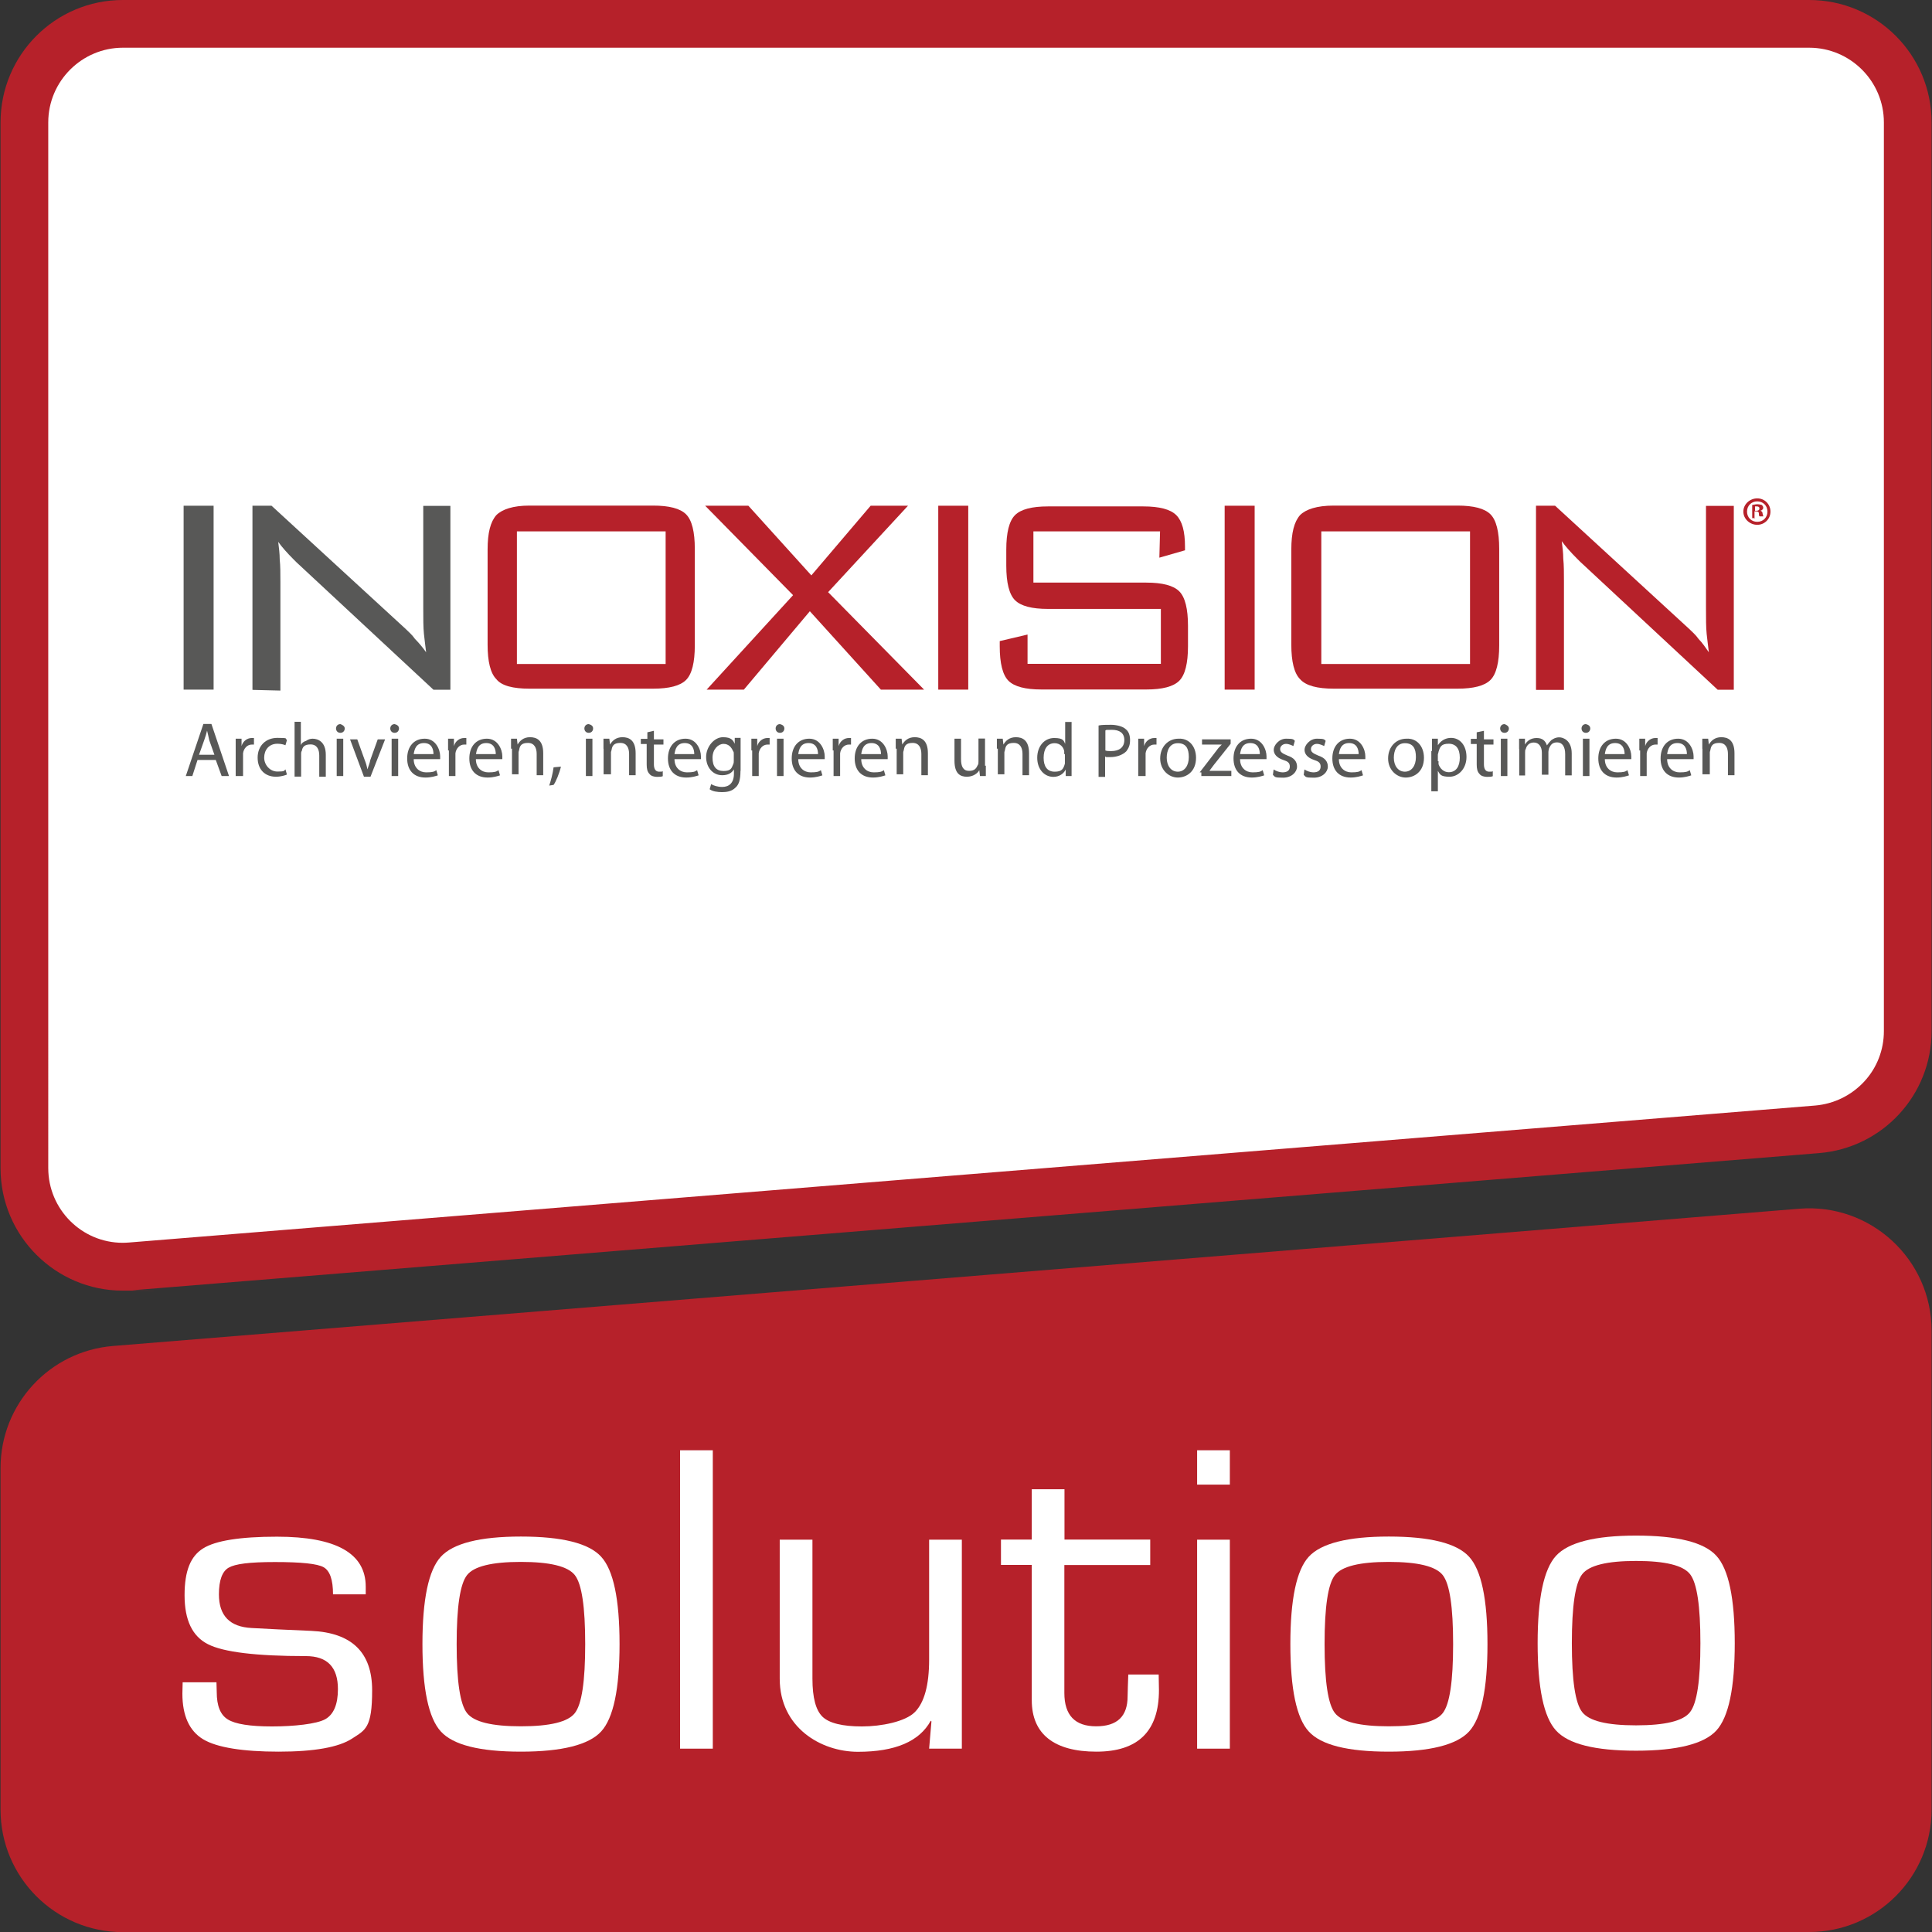 <svg xmlns="http://www.w3.org/2000/svg" id="Ebene_1" data-name="Ebene 1" viewBox="0 0 1417.3 1417.3"><rect x="0" y="0" width="1417.3" height="1417.3" fill="#333333" stroke="none"/><defs><style>      .cls-1 {        fill: #585857;      }      .cls-1, .cls-2, .cls-3, .cls-4, .cls-5 {        stroke-width: 0px;      }      .cls-6 {        stroke: #1d1d1b;        stroke-miterlimit: 10;      }      .cls-6, .cls-4, .cls-5 {        fill: #fff;      }      .cls-6, .cls-7, .cls-5 {        display: none;      }      .cls-2 {        fill: #010101;      }      .cls-3 {        fill: #b6212a;      }    </style></defs><g><path class="cls-4" d="M90,929.2c-39.8,0-72.1-32.4-72.1-72.3V89.8c0-39.8,32.4-72.3,72.3-72.3h1237.1c39.8,0,72.3,32.4,72.3,72.3v666.6c0,18.2-6.8,35.6-19.1,49s-29.1,21.6-47.3,23L96,929c-2,.2-4,.2-6,.2Z"></path><path class="cls-3" d="M1327.2,35c30.2,0,54.8,24.6,54.8,54.8v666.6c0,13.8-5.1,27-14.5,37.1-9.4,10.1-22.1,16.3-35.8,17.5L94.6,911.5c-1.5.1-3.1.2-4.6.2-30.1,0-54.6-24.6-54.6-54.8V89.8c0-30.2,24.6-54.8,54.8-54.8h1237.1M1327.2,0H90.1C40.6,0,.4,40.2.4,89.8v767.2c0,49.9,40.6,89.8,89.6,89.8s4.9,0,7.4-.3l1237.1-100.6c46.6-3.8,82.5-42.7,82.5-89.5V89.8C1417,40.2,1376.8,0,1327.2,0h0Z"></path></g><path class="cls-3" d="M90.1,1417.3h1237.1c49.6,0,89.8-40.2,89.8-89.8v-351.3c0-52.4-44.8-93.7-97-89.5L82.9,987.4c-46.6,3.8-82.5,42.7-82.5,89.5v250.7c0,49.6,40.2,89.8,89.8,89.8Z"></path><g><path class="cls-4" d="M268.3,1169.6h-24c0-10.7-2.3-17.3-6.9-19.9-4.6-2.6-16.5-3.8-35.7-3.8s-29.1,1.4-33.9,4.1c-4.8,2.7-7.2,9.3-7.2,19.6,0,15.7,8,23.9,24.1,24.7l19.3,1,24.5,1.1c29.7,1.4,44.5,15.9,44.5,43.6s-4.9,29-14.7,35.4c-9.8,6.4-27.8,9.6-53.9,9.6s-45.3-3-55.4-9.1c-10.1-6.1-15.2-17.3-15.2-33.5l.2-8.3h24.8l.2,7.2c0,10.1,2.7,16.8,8.2,20.1,5.5,3.4,16.3,5.1,32.4,5.1s32.7-1.8,39-5.3c6.2-3.5,9.3-10.9,9.3-22.1,0-16.1-7.8-24.2-23.5-24.2-36.4,0-60.4-2.9-71.8-8.7-11.5-5.8-17.2-17.7-17.2-35.9s4.5-28.7,13.6-34.4c9.1-5.7,27.1-8.6,54.2-8.6,43.4,0,65.1,12.2,65.1,36.7v5.6"></path><path class="cls-4" d="M382.1,1127.2c30.2,0,49.9,4.9,58.9,14.8,9,9.8,13.5,31.2,13.5,64.1s-4.5,54.3-13.5,64.1c-9,9.8-28.7,14.8-58.9,14.8s-49.7-4.9-58.7-14.8c-9-9.8-13.5-31.2-13.5-64.1s4.5-54.3,13.5-64.1c9-9.8,28.6-14.8,58.7-14.8M382.1,1145.8c-21.2,0-34.4,3.2-39.5,9.7-5.1,6.5-7.6,23.3-7.6,50.6s2.5,44.1,7.6,50.6c5.1,6.5,18.2,9.7,39.5,9.7s34.6-3.2,39.6-9.7c5.1-6.5,7.6-23.3,7.6-50.6s-2.5-44.1-7.6-50.6c-5.1-6.5-18.3-9.7-39.6-9.7Z"></path><rect class="cls-4" x="498.9" y="1063.9" width="24" height="218.9"></rect><path class="cls-4" d="M705.6,1129.5v153.3h-24l1.7-20-.5-.5c-8.3,15.2-26.1,22.8-53.4,22.8s-57.4-17.9-57.4-53.6v-102h24v102c0,13.9,2.5,23.2,7.4,27.9,4.9,4.7,14.6,7.1,28.9,7.1s31.8-3.5,38.8-10.5c7-7,10.5-19.9,10.5-38.6v-87.9h24"></path><path class="cls-4" d="M843.8,1129.5v18.6h-63v93.8c0,16.4,7.8,24.5,23.3,24.5s23.1-7.3,23.1-22l.2-7.5.3-8.5h22.3l.2,11.4c0,30.2-15.3,45.2-45.9,45.2s-47.4-12.6-47.4-37.7v-99.3h-22.6v-18.6h22.6v-36.9h24v36.9h63"></path><path class="cls-4" d="M878.2,1063.9h24v25.2h-24v-25.2ZM878.2,1129.5h24v153.3h-24v-153.3Z"></path><path class="cls-4" d="M1018.8,1127.2c30.2,0,49.9,4.9,58.9,14.8,9,9.8,13.5,31.2,13.5,64.1s-4.5,54.3-13.5,64.1c-9,9.8-28.7,14.8-58.9,14.8s-49.7-4.9-58.7-14.8c-9-9.8-13.5-31.2-13.5-64.1s4.5-54.3,13.5-64.1c9-9.8,28.6-14.8,58.7-14.8M1018.8,1145.8c-21.2,0-34.4,3.2-39.5,9.7-5.1,6.5-7.6,23.3-7.6,50.6s2.5,44.1,7.6,50.6c5.1,6.5,18.2,9.7,39.5,9.7s34.6-3.2,39.6-9.7c5.1-6.5,7.6-23.3,7.6-50.6s-2.5-44.1-7.6-50.6c-5.1-6.5-18.3-9.7-39.6-9.7Z"></path><path class="cls-4" d="M1200.2,1126.5c30.2,0,49.9,4.9,58.9,14.8,9,9.8,13.5,31.2,13.5,64.1s-4.5,54.3-13.5,64.1c-9,9.8-28.7,14.8-58.9,14.8s-49.7-4.9-58.7-14.8c-9-9.8-13.5-31.2-13.5-64.1s4.5-54.3,13.5-64.1c9-9.8,28.6-14.8,58.7-14.8M1200.2,1145.1c-21.2,0-34.4,3.2-39.5,9.7-5.1,6.5-7.6,23.3-7.6,50.6s2.5,44.1,7.6,50.6c5.1,6.5,18.2,9.7,39.5,9.7s34.6-3.2,39.6-9.7c5.1-6.5,7.6-23.3,7.6-50.6s-2.5-44.1-7.6-50.6c-5.1-6.5-18.3-9.7-39.6-9.7Z"></path></g><rect class="cls-6" x="3140.9" y="315" width="840.8" height="565.9" rx="41.7" ry="41.7"></rect><polygon class="cls-5" points="3888.1 850.6 3888.1 986 3651.6 850.6 3888.1 850.6"></polygon><g class="cls-7"><path class="cls-2" d="M3769.2,447.6c0-.3,0-.5,0-.8,0-.3,0-.6,0-.8,0,0,0-.2,0-.2,0-.5,0-1,0-1.4,0,0,0,0,0,0,0,0,0,0,0,0,0-.5-.1-1-.2-1.6,0-.2,0-.3-.1-.5,0-.3-.1-.7-.2-1,0-.3-.2-.7-.3-1,0-.1,0-.3-.1-.4-2.5-6.4-9-10.7-16.3-10.1l-321.1,28.1-2.1-15.9c0,0,0-.1,0-.2-2.1-15.8-15.8-27.8-31.7-27.8s-.1,0-.2,0h-27.4c-8.8,0-16,7.2-16,16s7.2,16,16,16h27.6l22.3,167.5c0,0,0,.1,0,.2,2.3,17.6,13.9,31.8,29.3,38.1,2.9,2.7,6.7,4.3,10.9,4.3s.9,0,1.4,0l9.7-.8c.1,0,.3,0,.4,0,0,0,.1,0,.2,0l249.5-21.8s0,0,0,0c14.9-1.3,27.1-13.1,29-28,0,0,0,0,0-.1l19.4-157.5s0,0,0,0ZM3735,463.3l-17,138s0,0,0,0l-250,21.9c-8.3.6-16-5.4-17.1-13.8,0,0,0,0,0,0l-16-119.8,300-26.2Z"></path><path class="cls-2" d="M3507,670c-30.4,0-56,25.6-56,56s25.6,56,56,56,56-25.6,56-56-25.6-56-56-56ZM3507,750c-12.8,0-24-11.2-24-24s11.2-24,24-24,24,11.2,24,24-11.2,24-24,24Z"></path><path class="cls-2" d="M3659,670c-30.4,0-56,25.6-56,56s25.6,56,56,56,56-25.6,56-56-25.6-56-56-56ZM3659,750c-12.8,0-24-11.2-24-24s11.2-24,24-24,24,11.2,24,24-11.2,24-24,24Z"></path></g><g><g><path class="cls-1" d="M134.7,505.9v-134.9h22v134.9h-22Z"></path><path class="cls-1" d="M185.2,505.9v-134.9h14l98.3,90.3c2.1,2.1,4.8,4.3,7,7.5,2.7,2.7,5.4,5.9,8.1,9.7-.5-4.3-1.1-8.6-1.6-13.4s-.5-11.3-.5-19.3v-74.7h19.9v134.9h-12.4l-100.5-93.5-2.1-2.1c-4.8-4.8-8.6-9.1-11.3-12.9.5,4.3,1.1,8.6,1.1,12.9.5,4.8.5,10.2.5,16.7v79.5l-20.4-.5h0Z"></path><path class="cls-3" d="M357.7,403.2c0-12.4,2.1-20.4,6.4-25.3,4.3-4.3,12.4-7,24.2-7h90.8c11.8,0,19.9,2.1,24.2,6.4s6.4,12.9,6.4,25.3v70.9c0,12.4-2.1,21-6.4,25.3-4.3,4.3-12.4,6.4-24.2,6.4h-90.8c-11.8,0-20.4-2.1-24.2-7-4.3-4.3-6.4-12.9-6.4-25.3v-69.9ZM379.2,487.1h109.1v-97.3h-109.1v97.3Z"></path><path class="cls-3" d="M518.4,505.9l63.4-69.3-64.5-65.6h31.7l46.2,51.1,43.5-51.1h27.4l-58.6,63.4,70.4,71.5h-31.7l-52.1-57.5-48.4,57.5s-27.4,0-27.4,0Z"></path><path class="cls-3" d="M688.3,505.9v-134.9h22v134.9h-22Z"></path><path class="cls-3" d="M851.1,389.8h-93v37.6h82.8c11.8,0,19.9,2.1,24.2,6.4,4.3,4.3,6.4,12.9,6.4,25.3v15c0,12.4-2.1,21-6.4,25.3s-12.4,6.4-24.2,6.4h-76.9c-11.8,0-19.9-2.1-24.2-6.4s-6.4-12.9-6.4-25.3v-3.8l20.4-4.8v21.5h97.8v-40.3h-82.8c-11.8,0-19.9-2.1-24.2-6.4-4.3-4.3-6.4-12.9-6.4-25.3v-11.8c0-12.4,2.1-21,6.4-25.3s12.4-6.4,24.2-6.4h69.9c11.8,0,19.9,2.1,24.2,6.4s6.4,11.8,6.4,23.1v2.7l-18.8,5.4.5-19.3h0Z"></path><path class="cls-3" d="M898.4,505.9v-134.9h22v134.9h-22Z"></path><path class="cls-3" d="M947.3,403.2c0-12.4,2.1-20.4,6.4-25.3,4.3-4.3,12.4-7,24.7-7h90.8c11.8,0,19.9,2.1,24.2,6.4s6.4,12.9,6.4,25.3v70.9c0,12.4-2.1,21-6.4,25.3-4.3,4.3-12.4,6.4-24.2,6.4h-90.8c-11.8,0-20.4-2.1-24.7-7-4.3-4.3-6.4-12.9-6.4-25.3v-69.9ZM969.3,487.1h109.1v-97.3h-109.1v97.3Z"></path><path class="cls-3" d="M1126.8,505.9v-134.9h14l98.3,90.3c2.1,2.1,4.8,4.3,7,7.5,2.7,2.7,4.8,5.9,7.5,9.7-.5-4.3-1.1-8.6-1.6-13.4s-.5-11.3-.5-19.3v-74.7h20.4v134.9h-11.8l-101-94c-.5-.5-1.1-1.1-2.1-2.1-4.8-4.8-8.6-9.1-11.3-12.9.5,4.3,1.1,8.6,1.1,12.9.5,4.8.5,10.2.5,16.7v79.5h-20.4Z"></path></g><path class="cls-3" d="M1289.1,365.6c5.4,0,9.7,4.3,9.7,9.7s-4.3,9.7-9.7,9.7-10.2-4.3-10.2-9.7,4.8-9.7,10.2-9.7h0ZM1289.1,367.8c-4.3,0-7.5,3.2-7.5,7.5s3.2,7.5,7.5,7.5,7.5-3.2,7.5-7.5-3.2-7.5-7.5-7.5h0ZM1287.5,380.1h-2.1v-9.7c1.1,0,2.1-.5,3.8-.5s2.7.5,3.2.5c.5.5,1.1,1.1,1.1,2.1s-1.1,2.1-2.1,2.1h0c1.1.5,1.6,1.1,1.6,2.1.5,1.6.5,2.1.5,2.1h-2.7c-.5-.5-.5-1.1-.5-2.1s-.5-1.6-2.1-1.6h-1.1v4.8h.5ZM1287.5,374.7h1.1c1.1,0,2.1-.5,2.1-1.6s-.5-1.6-2.1-1.6h-1.1v3.2Z"></path><g><path class="cls-1" d="M144.9,557.5l-3.8,11.8h-4.8l12.9-38.2h5.9l12.9,38.2h-5.4l-4.3-11.8h-13.4ZM157.3,553.7l-3.8-10.7c-.5-2.7-1.1-4.8-1.6-7h0c-.5,2.1-1.1,4.3-2.1,7l-3.8,10.7h11.3Z"></path><path class="cls-1" d="M172.9,550.5v-8.6h4.3v5.4h0c1.1-3.8,4.3-5.9,7.5-5.9h1.6v4.8h-1.6c-3.2,0-5.9,2.7-6.4,6.4v16.7h-5.4v-18.8Z"></path><path class="cls-1" d="M210.5,568.2c-1.1.5-4.3,1.6-8.1,1.6-8.1,0-13.4-5.4-13.4-14s5.9-14.5,14.5-14.5,5.4.5,7,1.6l-1.1,3.8c-1.1-.5-3.2-1.1-5.9-1.1-6.4,0-9.7,4.8-9.7,10.2s4.3,10.2,9.7,10.2,4.8-.5,5.9-1.6l1.1,3.8Z"></path><path class="cls-1" d="M215.9,529.5h4.8v17.2h0c.5-1.6,2.1-2.7,3.8-3.2,1.6-1.1,3.2-1.6,4.8-1.6,3.8,0,9.7,2.1,9.7,11.8v16.1h-4.8v-15.6c0-4.3-1.6-8.1-6.4-8.1s-5.9,2.1-6.4,4.8c-.5.5-.5,1.6-.5,2.1v16.7h-4.8s0-40.3,0-40.3Z"></path><path class="cls-1" d="M252.9,534.4c0,1.6-1.1,3.2-3.2,3.2s-3.2-1.6-3.2-3.2,1.1-3.2,3.2-3.2c1.6.5,3.2,1.6,3.2,3.2ZM247,569.3v-27.4h4.8v27.4h-4.8Z"></path><path class="cls-1" d="M262.1,542.4l5.4,15c1.1,2.7,1.6,4.8,2.1,7h0c.5-2.1,1.6-4.3,2.1-7l5.4-15h5.4l-10.7,27.4h-4.8l-10.2-27.4h5.4Z"></path><path class="cls-1" d="M292.7,534.4c0,1.6-1.1,3.2-3.2,3.2s-3.2-1.6-3.2-3.2,1.1-3.2,3.2-3.2c2.1.5,3.2,1.6,3.2,3.2ZM287.3,569.3v-27.4h4.8v27.4h-4.8Z"></path><path class="cls-1" d="M303.5,556.9c0,6.4,4.3,9.7,9.1,9.7s5.9-.5,7.5-1.6l1.1,3.8c-1.6.5-4.8,1.6-9.1,1.6-8.6,0-13.4-5.4-13.4-14s4.8-14.5,12.9-14.5,11.3,8.1,11.3,12.9v2.1s-19.3,0-19.3,0ZM318,553.2c0-3.2-1.1-8.1-7-8.1s-7,4.8-7.5,8.1h14.5Z"></path><path class="cls-1" d="M328.7,550.5v-8.6h4.3v5.4h0c1.1-3.8,4.3-5.9,7.5-5.9h1.6v4.8h-1.6c-3.2,0-5.9,2.7-6.4,6.4v16.7h-4.8v-18.8h-.5Z"></path><path class="cls-1" d="M349.1,556.9c0,6.4,4.3,9.7,9.1,9.7s5.9-.5,7.5-1.6l1.1,3.8c-1.6.5-4.8,1.6-9.1,1.6-8.6,0-13.4-5.4-13.4-14s4.8-14.5,12.9-14.5,11.3,8.1,11.3,12.9v2.1s-19.3,0-19.3,0ZM363.7,553.2c0-3.2-1.1-8.1-7-8.1s-7,4.8-7.5,8.1h14.5Z"></path><path class="cls-1" d="M374.9,549.4v-7.5h4.3l.5,4.3h0c1.6-2.7,4.3-5.4,9.1-5.4s9.7,2.1,9.7,11.8v16.1h-4.8v-15.6c0-4.3-1.6-8.1-6.4-8.1s-5.9,2.1-6.4,4.8c0,.5-.5,1.6-.5,2.1v16.1h-4.8v-18.8h-.5Z"></path><path class="cls-1" d="M402.9,576.3c1.1-3.2,2.7-9.1,3.2-13.4l5.4-.5c-1.1,4.8-3.8,11.3-5.4,13.4l-3.2.5Z"></path><path class="cls-1" d="M435.1,534.4c0,1.6-1.1,3.2-3.2,3.2s-3.2-1.6-3.2-3.2,1.1-3.2,3.2-3.2c2.1.5,3.2,1.6,3.2,3.2ZM429.8,569.3v-27.4h4.8v27.4h-4.8Z"></path><path class="cls-1" d="M442.7,549.4v-7.5h4.3l.5,4.3h0c1.6-2.7,4.3-5.4,9.1-5.4s9.7,2.1,9.7,11.8v16.1h-4.8v-15.6c0-4.3-1.6-8.1-6.4-8.1s-5.9,2.1-6.4,4.8c0,.5-.5,1.6-.5,2.1v16.1h-5.4v-18.8Z"></path><path class="cls-1" d="M479.7,536v6.4h7v3.8h-7v14.5c0,3.2,1.1,5.4,3.8,5.4s2.1,0,2.7-.5v3.8c-1.1.5-2.7.5-4.3.5s-4.3-.5-5.4-2.1c-1.6-1.6-2.1-3.8-2.1-7v-15h-4.3v-3.8h4.8v-4.8l4.8-1.1Z"></path><path class="cls-1" d="M494.8,556.9c0,6.4,4.3,9.7,9.1,9.7s5.9-.5,7.5-1.6l1.1,3.8c-1.6.5-4.8,1.6-9.1,1.6-8.6,0-13.4-5.4-13.4-14s4.8-14.5,12.9-14.5,11.3,8.1,11.3,12.9v2.1s-19.3,0-19.3,0ZM509.3,553.2c0-3.2-1.1-8.1-7-8.1s-7,4.8-7.5,8.1h14.5Z"></path><path class="cls-1" d="M543.2,565.5c0,6.4-1.1,10.2-3.8,12.4-2.7,2.7-6.4,3.2-9.7,3.2s-7-.5-9.1-2.1l1.1-3.8c1.6,1.1,4.8,2.1,8.1,2.1,4.8,0,8.6-2.7,8.6-9.7v-3.2h0c-1.6,2.7-4.3,4.3-8.6,4.3-7,0-11.8-5.9-11.8-13.4s5.9-14.5,12.4-14.5,7.5,2.7,8.6,4.8h0v-4.3h4.3v7.5s0,16.7,0,16.7ZM538.3,553.2c0-1.1,0-1.6-.5-2.1-1.1-2.7-3.2-5.4-7-5.4s-8.1,3.8-8.1,10.2,2.7,9.7,8.1,9.7,5.9-2.1,7-4.8c.5-1.1.5-1.6.5-2.7v-4.8Z"></path><path class="cls-1" d="M551.2,550.5v-8.6h4.3v5.4h0c1.1-3.8,4.3-5.9,7.5-5.9h1.6v4.8h-1.6c-3.2,0-5.9,2.7-6.4,6.4v16.7h-4.8v-18.8h-.5Z"></path><path class="cls-1" d="M575.4,534.4c0,1.6-1.1,3.2-3.2,3.2s-3.2-1.6-3.2-3.2,1.1-3.2,3.2-3.2c2.1.5,3.2,1.6,3.2,3.2ZM570,569.3v-27.4h4.8v27.4h-4.8Z"></path><path class="cls-1" d="M585.6,556.9c0,6.4,4.3,9.7,9.1,9.7s5.9-.5,7.5-1.6l1.1,3.8c-1.6.5-4.8,1.6-9.1,1.6-8.6,0-13.4-5.4-13.4-14s4.8-14.5,12.9-14.5,11.3,8.1,11.3,12.9v2.1s-19.3,0-19.3,0ZM600.1,553.2c0-3.2-1.1-8.1-7-8.1s-7,4.8-7.5,8.1h14.5Z"></path><path class="cls-1" d="M610.9,550.5v-8.6h4.3v5.4h0c1.1-3.8,4.3-5.9,7.5-5.9h1.6v4.8h-1.6c-3.2,0-5.9,2.7-6.4,6.4v16.7h-4.8v-18.8h-.5Z"></path><path class="cls-1" d="M631.8,556.9c0,6.4,4.3,9.7,9.1,9.7s5.9-.5,7.5-1.6l1.1,3.8c-1.6.5-4.8,1.6-9.1,1.6-8.6,0-13.4-5.4-13.4-14s4.8-14.5,12.9-14.5,11.3,8.1,11.3,12.9v2.1s-19.3,0-19.3,0ZM646.3,553.2c0-3.2-1.1-8.1-7-8.1s-7,4.8-7.5,8.1h14.5Z"></path><path class="cls-1" d="M657.1,549.4v-7.5h4.3l.5,4.3h0c1.6-2.7,4.3-5.4,9.1-5.4s9.7,2.1,9.7,11.8v16.1h-4.8v-15.6c0-4.3-1.6-8.1-6.4-8.1s-5.9,2.1-6.4,4.8c0,.5-.5,1.6-.5,2.1v16.1h-4.8v-18.8h-.5Z"></path><path class="cls-1" d="M723.2,561.8v7.5h-4.3l-.5-4.3h0c-1.1,2.1-4.3,4.8-9.1,4.8s-9.1-2.1-9.1-11.8v-16.1h4.8v15c0,5.4,1.6,8.6,5.9,8.6s5.4-2.1,6.4-4.3c.5-.5.5-1.6.5-2.7v-16.7h4.8v19.9h.5Z"></path><path class="cls-1" d="M731.3,549.4v-7.5h4.3l.5,4.3h0c1.6-2.7,4.3-5.4,9.1-5.4s9.7,2.1,9.7,11.8v16.1h-4.8v-15.6c0-4.3-1.6-8.1-6.4-8.1s-5.9,2.1-6.4,4.8c0,.5-.5,1.6-.5,2.1v16.1h-4.8v-18.8h-.5Z"></path><path class="cls-1" d="M786.1,529.5v39.8h-4.3v-4.8h0c-1.6,3.2-4.8,5.4-9.1,5.4-6.4,0-11.8-5.4-11.8-14s5.4-14.5,12.4-14.5,7,2.1,8.1,4.3h0v-16.1s4.8,0,4.8,0ZM780.7,553.2v-2.1c-.5-3.2-3.2-5.9-7-5.9-5.4,0-8.1,4.3-8.1,10.7s2.7,10.2,8.1,10.2,6.4-2.1,7.5-5.9v-7h-.5Z"></path><path class="cls-1" d="M806,532.2c2.1-.5,5.4-.5,9.1-.5s8.6,1.1,10.7,3.2c2.1,1.6,3.2,4.3,3.2,8.1s-1.1,5.9-2.7,8.1c-2.7,2.7-7,4.3-11.8,4.3s-2.7,0-3.8-.5v15h-4.8v-37.6ZM810.8,550.5c1.1.5,2.7.5,4.3.5,5.9,0,9.7-2.7,9.7-8.1s-3.8-7.5-9.1-7.5-3.8,0-4.8.5c0,0,0,14.5,0,14.5Z"></path><path class="cls-1" d="M835,550.5v-8.6h4.3v5.4h0c1.1-3.8,4.3-5.9,7.5-5.9h1.6v4.8h-1.6c-3.2,0-5.9,2.7-6.4,6.4v16.7h-5.4v-18.8Z"></path><path class="cls-1" d="M877.4,555.9c0,10.2-7,14.5-13.4,14.5s-12.9-5.4-12.9-14,5.9-14.5,13.4-14.5c7.5-.5,12.9,5.4,12.9,14ZM855.9,555.9c0,5.9,3.2,10.2,8.1,10.2s8.1-4.3,8.1-10.7-2.1-10.2-8.1-10.2-8.1,5.4-8.1,10.7Z"></path><path class="cls-1" d="M880.1,566.6l12.4-16.1c1.1-1.6,2.1-2.7,3.8-4.3h-14.5v-3.8h21v3.2l-12.4,15.6c-1.1,1.6-2.1,2.7-3.2,4.3h16.1v3.8h-22v-2.7h-1.1Z"></path><path class="cls-1" d="M909.7,556.9c0,6.4,4.3,9.7,9.1,9.7s5.9-.5,7.5-1.6l1.1,3.8c-1.6.5-4.8,1.6-9.1,1.6-8.6,0-13.4-5.4-13.4-14s4.8-14.5,12.9-14.5,11.3,8.1,11.3,12.9v2.1s-19.3,0-19.3,0ZM924.2,553.2c0-3.2-1.1-8.1-7-8.1s-7,4.8-7.5,8.1h14.5Z"></path><path class="cls-1" d="M934.4,564.5c1.6,1.1,4.3,2.1,6.4,2.1,3.8,0,5.4-1.6,5.4-4.3s-1.6-3.8-4.8-4.8c-4.8-1.6-7-4.3-7-7.5s3.8-8.1,9.1-8.1,5.4.5,6.4,1.6l-1.1,3.8c-1.1-.5-3.2-1.6-5.4-1.6s-4.3,1.6-4.3,3.8,1.6,3.2,5.4,4.8c4.8,1.6,7,4.3,7,8.1s-3.8,8.1-10.2,8.1-5.9-.5-7.5-2.1l.5-3.8Z"></path><path class="cls-1" d="M957,564.5c1.6,1.1,4.3,2.1,6.4,2.1,3.8,0,5.4-1.6,5.4-4.3s-1.6-3.8-4.8-4.8c-4.8-1.6-7-4.3-7-7.5s3.8-8.1,9.1-8.1,5.4.5,6.4,1.6l-1.1,3.8c-1.1-.5-3.2-1.6-5.4-1.6s-4.3,1.6-4.3,3.8,1.6,3.2,5.4,4.8c4.8,1.6,7,4.3,7,8.1s-3.8,8.1-10.2,8.1-5.9-.5-7.5-2.1l.5-3.8Z"></path><path class="cls-1" d="M982.2,556.9c0,6.4,4.3,9.7,9.1,9.7s5.9-.5,7.5-1.6l1.1,3.8c-1.6.5-4.8,1.6-9.1,1.6-8.6,0-13.4-5.4-13.4-14s4.8-14.5,12.9-14.5,11.3,8.1,11.3,12.9v2.1s-19.3,0-19.3,0ZM996.7,553.2c0-3.2-1.1-8.1-7-8.1s-7,4.8-7.5,8.1h14.5Z"></path><path class="cls-1" d="M1044.6,555.9c0,10.2-7,14.5-13.4,14.5s-12.9-5.4-12.9-14,5.9-14.5,13.4-14.5c7.5-.5,12.9,5.4,12.9,14ZM1022.5,555.9c0,5.9,3.2,10.2,8.1,10.2s8.1-4.3,8.1-10.7-2.1-10.2-8.1-10.2-8.1,5.4-8.1,10.7Z"></path><path class="cls-1" d="M1050.5,551v-9.1h4.3v4.8h0c2.1-3.2,5.4-5.4,9.7-5.4,6.4,0,11.3,5.4,11.3,14s-5.9,14.5-12.4,14.5-7-1.6-8.6-4.3h0v15h-4.8v-29.6h.5ZM1055.3,558.5v2.1c1.1,3.2,3.8,5.9,7.5,5.9,5.4,0,8.1-4.3,8.1-10.7s-2.7-10.2-8.1-10.2-6.4,2.1-7.5,5.9c0,.5-.5,1.6-.5,2.1v4.8h.5Z"></path><path class="cls-1" d="M1088.6,536v6.4h7v3.8h-7v14.5c0,3.2,1.1,5.4,3.8,5.4s2.1,0,2.7-.5v3.8c-1.1.5-2.7.5-4.3.5s-4.3-.5-5.4-2.1c-1.6-1.6-2.1-3.8-2.1-7v-15h-4.3v-3.8h4.3v-4.8l5.4-1.1Z"></path><path class="cls-1" d="M1106.9,534.4c0,1.6-1.1,3.2-3.2,3.2s-3.2-1.6-3.2-3.2,1.1-3.2,3.2-3.2c1.6.5,3.2,1.6,3.2,3.2ZM1101,569.3v-27.4h4.8v27.4h-4.8Z"></path><path class="cls-1" d="M1114.4,549.4v-7.5h4.3v4.3h0c1.6-2.7,4.3-4.8,8.6-4.8s6.4,2.1,7.5,5.4h0c1.1-1.6,2.1-2.7,3.2-3.8,1.6-1.1,3.2-2.1,5.9-2.1s9.1,2.1,9.1,11.8v16.1h-4.8v-15.6c0-5.4-2.1-8.6-5.9-8.6s-4.8,2.1-5.9,4.3c0,.5-.5,1.6-.5,2.7v16.7h-4.8v-16.1c0-4.3-2.1-7.5-5.9-7.5s-5.4,2.7-5.9,4.8c-.5.5-.5,1.6-.5,2.7v16.7h-4.3v-19.3Z"></path><path class="cls-1" d="M1166.6,534.4c0,1.6-1.1,3.2-3.2,3.2s-3.2-1.6-3.2-3.2,1.1-3.2,3.2-3.2c2.1.5,3.2,1.6,3.2,3.2ZM1161.2,569.3v-27.4h4.8v27.4h-4.8Z"></path><path class="cls-1" d="M1177.3,556.9c0,6.4,4.3,9.7,9.1,9.7s5.9-.5,7.5-1.6l1.1,3.8c-1.6.5-4.8,1.6-9.1,1.6-8.6,0-13.4-5.4-13.4-14s4.8-14.5,12.9-14.5,11.3,8.1,11.3,12.9v2.1s-19.3,0-19.3,0ZM1191.8,553.2c0-3.2-1.1-8.1-7-8.1s-7,4.8-7.5,8.1h14.5Z"></path><path class="cls-1" d="M1202.6,550.5v-8.6h4.3v5.4h0c1.1-3.8,4.3-5.9,7.5-5.9h1.6v4.8h-1.6c-3.2,0-5.9,2.7-6.4,6.4v16.7h-4.8v-18.8h-.5Z"></path><path class="cls-1" d="M1223,556.9c0,6.4,4.3,9.7,9.1,9.7s5.9-.5,7.5-1.6l1.1,3.8c-1.6.5-4.8,1.6-9.1,1.6-8.6,0-13.4-5.4-13.4-14s4.8-14.5,12.9-14.5,11.3,8.1,11.3,12.9v2.1s-19.3,0-19.3,0ZM1237.5,553.2c0-3.2-1.1-8.1-7-8.1s-7,4.8-7.5,8.1h14.5Z"></path><path class="cls-1" d="M1248.8,549.4v-7.5h4.3l.5,4.3h0c1.6-2.7,4.3-5.4,9.1-5.4s9.7,2.1,9.7,11.8v16.1h-4.8v-15.6c0-4.3-1.6-8.1-6.4-8.1s-5.9,2.1-6.4,4.8c0,.5-.5,1.6-.5,2.1v16.1h-5.4v-18.8Z"></path></g></g></svg>